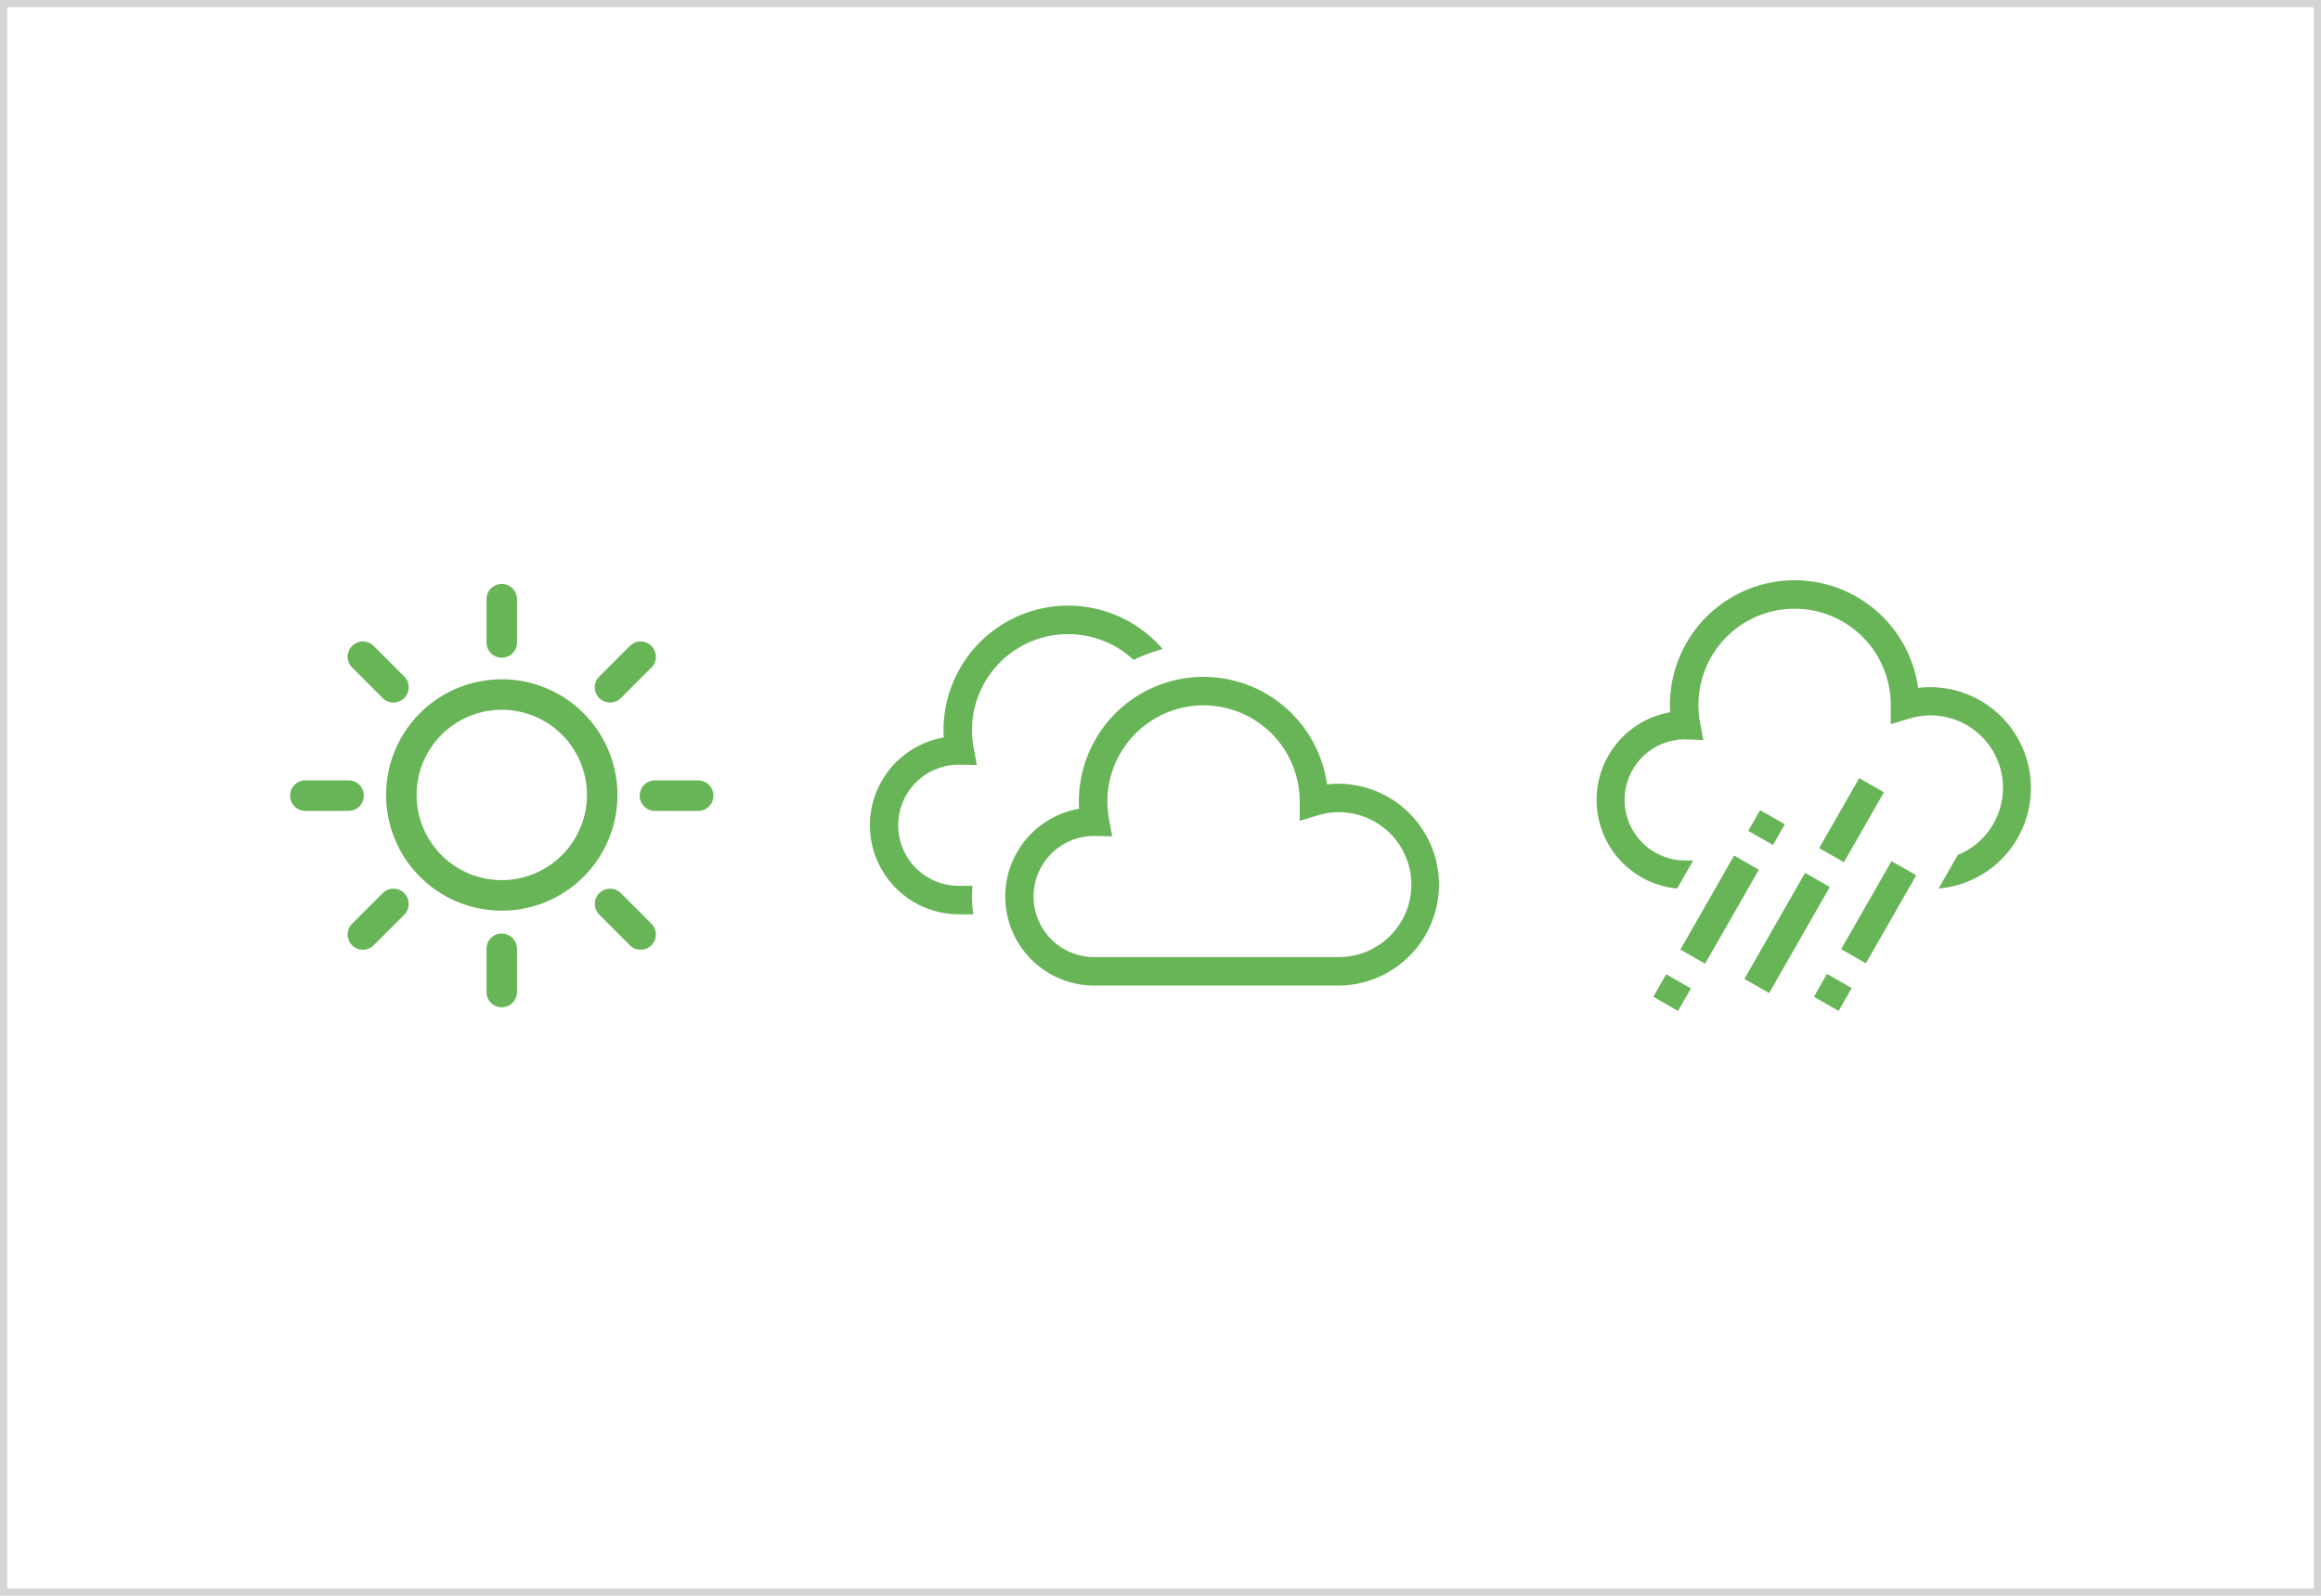 <svg xmlns="http://www.w3.org/2000/svg" xmlns:xlink="http://www.w3.org/1999/xlink" width="320" height="220" viewBox="0 0 320 220">
  <defs>
    <clipPath id="clip-path">
      <rect id="長方形_209" data-name="長方形 209" width="240" height="59.371" fill="#68b557"/>
    </clipPath>
  </defs>
  <g id="グループ_410" data-name="グループ 410" transform="translate(-430 -3313)">
    <g id="長方形_49" data-name="長方形 49" transform="translate(430 3313)" fill="none" stroke="#d5d5d5" stroke-width="1">
      <rect width="320" height="220" stroke="none"/>
      <rect x="0.5" y="0.5" width="319" height="219" fill="none"/>
    </g>
    <g id="グループ_168" data-name="グループ 168" transform="translate(470 3393)">
      <g id="グループ_167" data-name="グループ 167" transform="translate(0 0)" clip-path="url(#clip-path)">
        <path id="パス_819" data-name="パス 819" d="M192.046,11.127a13.2,13.2,0,0,1,9.018,3.566,21.631,21.631,0,0,1,4-1.51,17.18,17.18,0,0,0-30.21,11.2c0,.331.011.663.03,1a12.278,12.278,0,0,0,2.1,24.375h1.979a16.928,16.928,0,0,1-.181-2.456c0-.5.027-.987.07-1.472h-1.869a8.349,8.349,0,0,1-.05-16.7l2.515.051-.438-2.369a13.247,13.247,0,0,1,13.033-15.689m37.321,20.625a13.929,13.929,0,0,0-1.634.1,17.189,17.189,0,0,0-34.215,2.359q0,.5.029,1a12.278,12.278,0,0,0,2.1,24.375h33.722a13.915,13.915,0,0,0,0-27.829m0,23.9H195.645a8.349,8.349,0,0,1-.048-16.7l2.516.051-.439-2.368a13.258,13.258,0,1,1,26.291-2.533v2.761l2.53-.76a9.985,9.985,0,1,1,2.873,19.547" transform="translate(-84.771 -3.705)" fill="#68b557"/>
        <path id="パス_820" data-name="パス 820" d="M29.181,14.184A15.949,15.949,0,1,0,45.13,30.132,15.966,15.966,0,0,0,29.181,14.184m0,27.691A11.743,11.743,0,1,1,40.924,30.132,11.755,11.755,0,0,1,29.181,41.875m0-30.671a2.1,2.1,0,0,0,2.1-2.1V3.142a2.1,2.1,0,1,0-4.205,0V9.1a2.1,2.1,0,0,0,2.1,2.1m0,38.031a2.1,2.1,0,0,0-2.1,2.1V57.3a2.1,2.1,0,1,0,4.205,0V51.339a2.1,2.1,0,0,0-2.1-2.1M12.761,16.773A2.1,2.1,0,0,0,15.735,13.8L11.522,9.586A2.1,2.1,0,0,0,8.548,12.56ZM45.6,43.666a2.1,2.1,0,1,0-2.974,2.974l4.214,4.214a2.1,2.1,0,0,0,2.974-2.974ZM10.165,30.22a2.1,2.1,0,0,0-2.1-2.1H2.1a2.1,2.1,0,1,0,0,4.206H8.062a2.1,2.1,0,0,0,2.1-2.1m46.093-2.1H50.3a2.1,2.1,0,0,0,0,4.206h5.959a2.1,2.1,0,0,0,0-4.206m-43.5,15.55L8.546,47.88a2.1,2.1,0,0,0,2.975,2.975l4.214-4.213a2.1,2.1,0,0,0-2.974-2.974M44.114,17.39a2.1,2.1,0,0,0,1.486-.615l4.214-4.213A2.1,2.1,0,0,0,46.84,9.588L42.627,13.8a2.1,2.1,0,0,0,1.488,3.59" transform="translate(0 -0.535)" fill="#68b557"/>
        <path id="パス_821" data-name="パス 821" d="M410.718,29.225l-3.412-1.951-5.518,9.646,3.41,1.951Zm6.342-14.492a13.723,13.723,0,0,0-1.634.1,17.189,17.189,0,0,0-34.216,2.358c0,.331.009.664.03,1A12.276,12.276,0,0,0,382.2,42.5l2.215-3.872h-1.078a8.348,8.348,0,0,1-.047-16.7l2.522.1-.447-2.418a13.258,13.258,0,1,1,26.291-2.481v2.71l2.53-.761A9.983,9.983,0,0,1,420.9,37.862L418.247,42.5a13.909,13.909,0,0,0-1.187-27.768M397.052,33.638l-3.41-1.95-1.634,2.857,3.409,1.951Zm7.763,17.219,3.41,1.95,6.942-12.134-3.41-1.951ZM401.06,57.42l3.41,1.951,1.8-3.154-3.41-1.951Zm-11-19.465-7.411,12.956,3.409,1.951,7.413-12.955Zm9.782,2.377-8.366,14.625,3.411,1.95,8.365-14.624ZM378.921,57.42l3.409,1.951,1.772-3.1-3.409-1.95Z" transform="translate(-190.974 0)" fill="#68b557"/>
      </g>
    </g>
  </g>
</svg>
